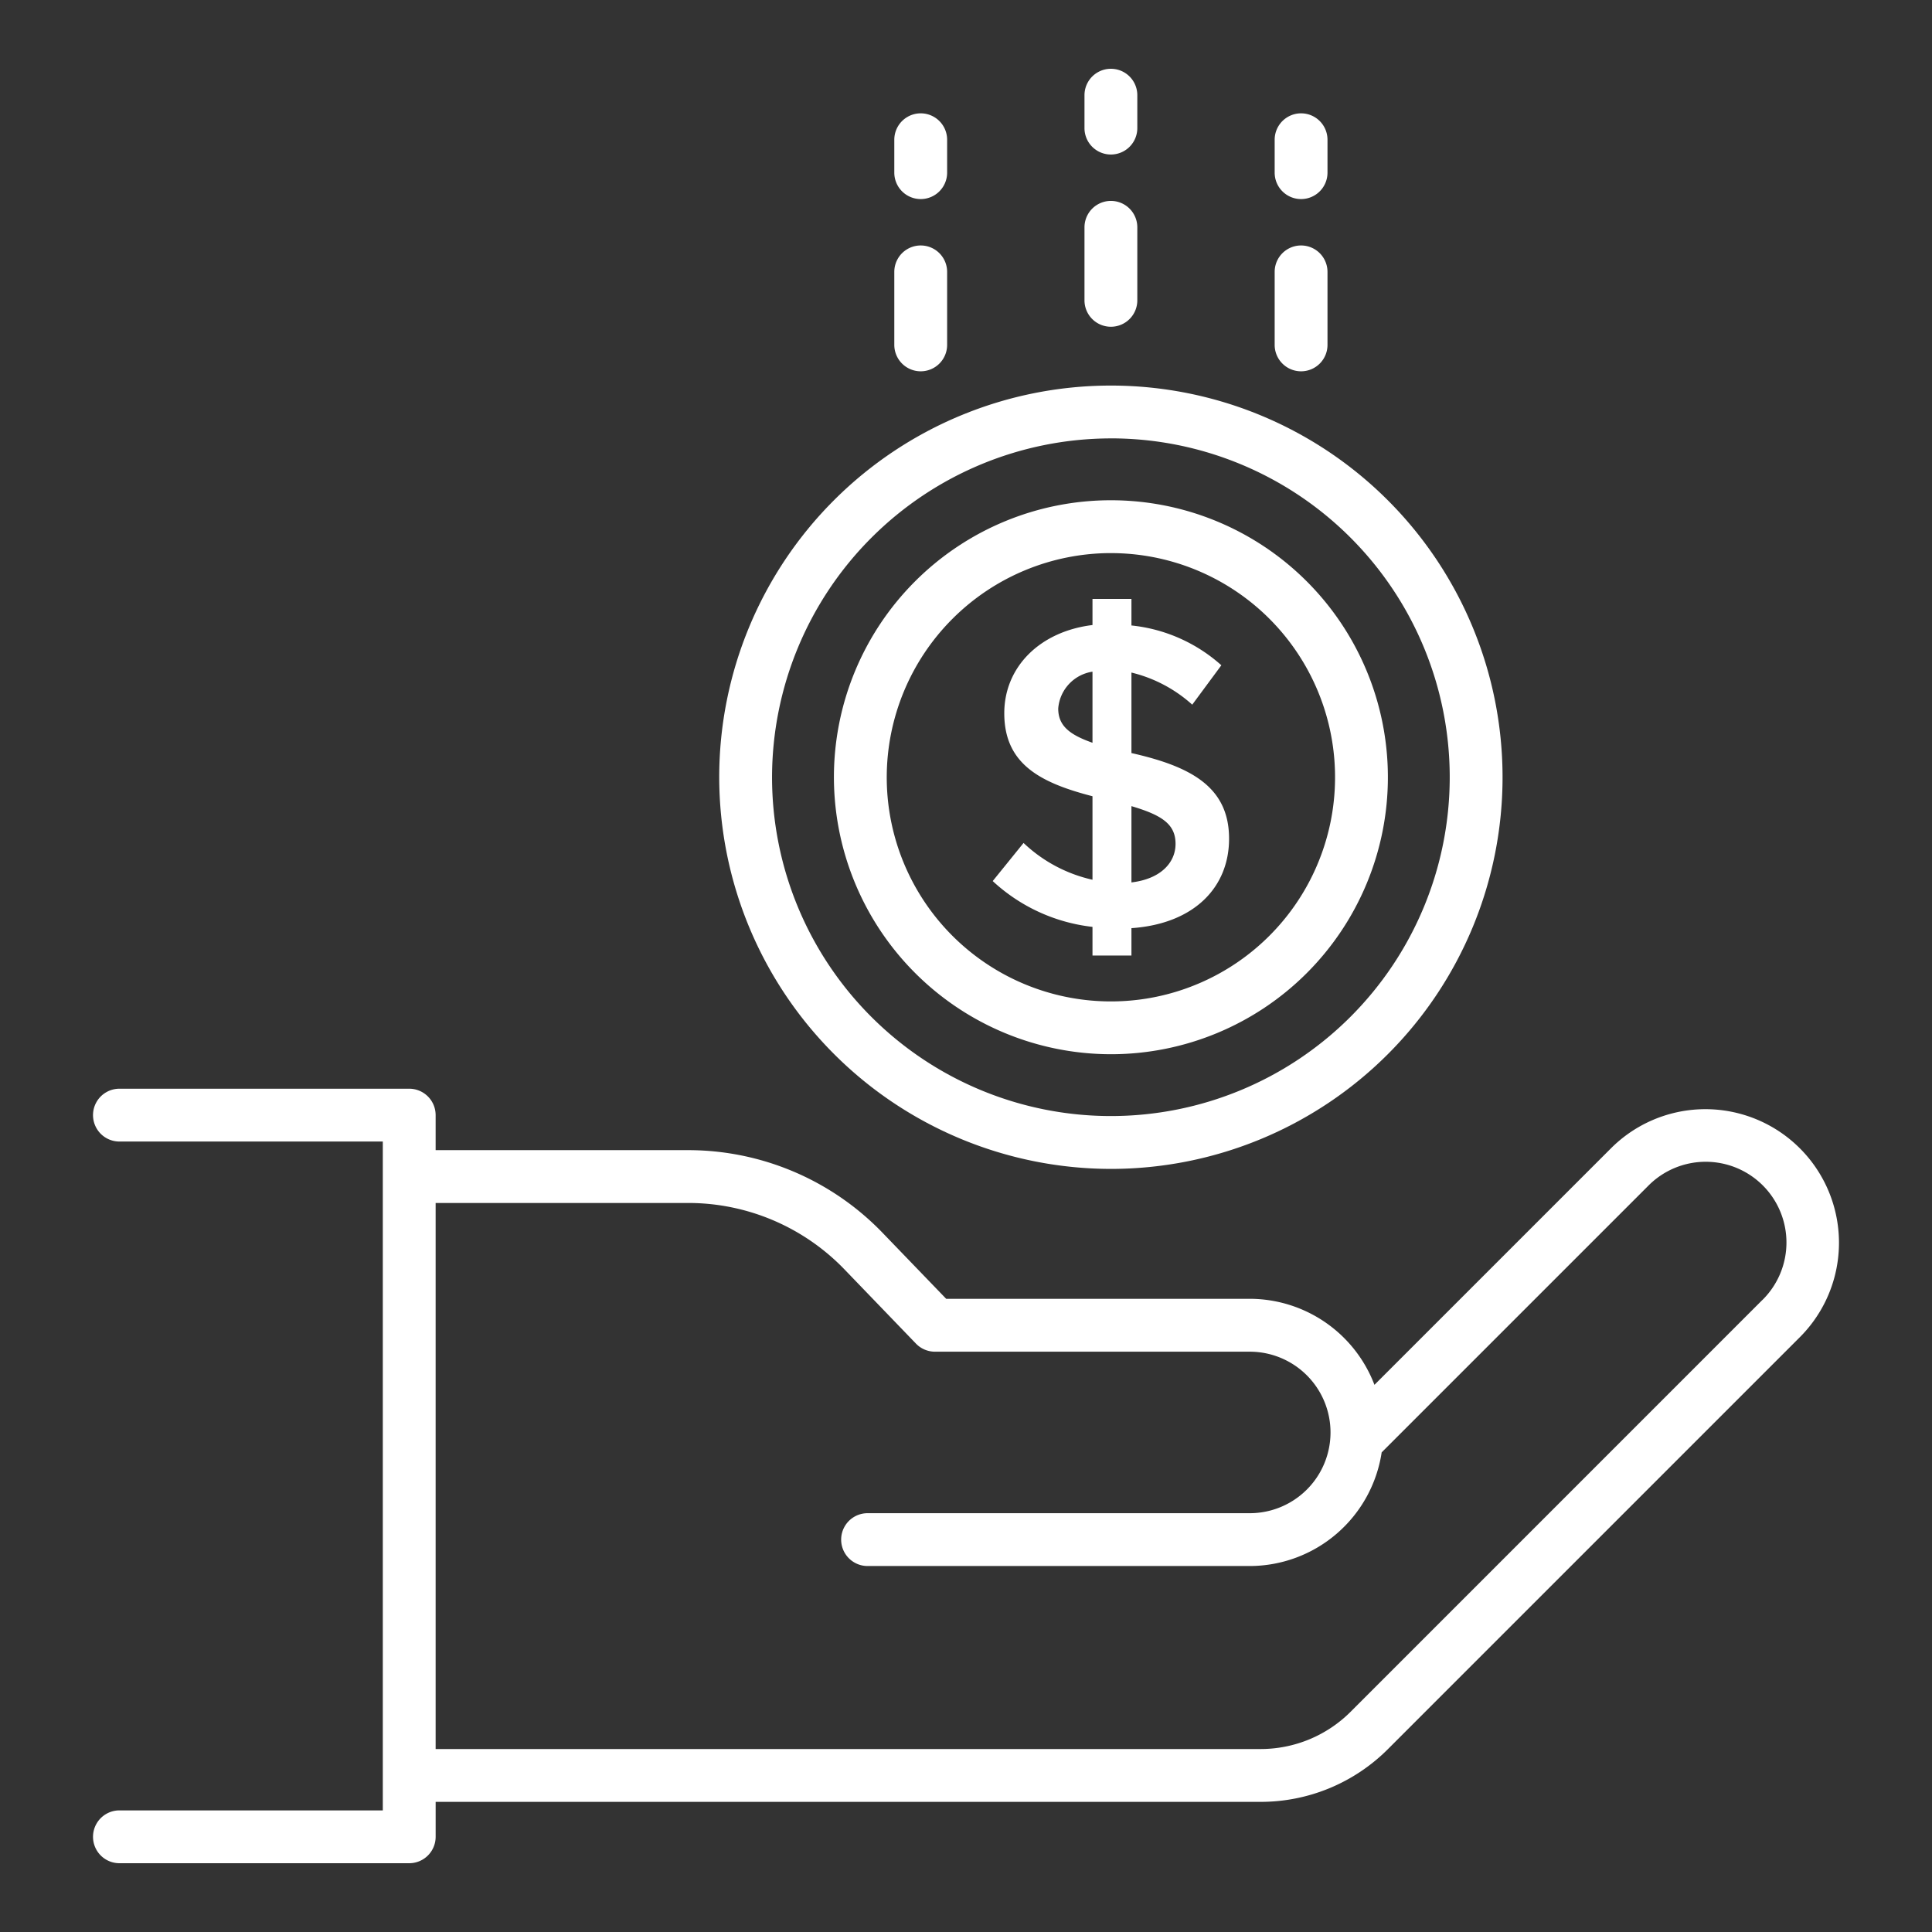 <svg xmlns="http://www.w3.org/2000/svg" width="128" height="128">
<rect width="100%" height="100%" fill="#333333" stroke="none"/>
<path fill="white" d="M119.245 76.079a8.846 8.846 0 0 0-12.514 0l-15.67 15.67a8.855 8.855 0 0 0-8.259-5.7H62.687l-4.242-4.4A17.891 17.891 0 0 0 45.626 76.2H28.862v-2.32a1.751 1.751 0 0 0-1.75-1.75H7.913a1.75 1.75 0 1 0 0 3.5h17.449v44.313H7.913a1.75 1.75 0 1 0 0 3.5h19.2a1.751 1.751 0 0 0 1.75-1.75v-2.315h54.63a11.915 11.915 0 0 0 8.479-3.512l27.273-27.274a8.847 8.847 0 0 0 0-12.513zm-2.475 10.039L89.5 113.391a8.435 8.435 0 0 1-6 2.487H28.862V79.7h16.764a14.372 14.372 0 0 1 10.3 4.378l4.759 4.94a1.751 1.751 0 0 0 1.26.535H82.8a5.349 5.349 0 0 1 0 10.7H57.479a1.75 1.75 0 0 0 0 3.5H82.8a8.855 8.855 0 0 0 8.739-7.529l17.665-17.665a5.349 5.349 0 1 1 7.564 7.565zM67.813 55.848l-2.043 2.525a11.632 11.632 0 0 0 6.61 3.035v1.9h2.581v-1.815c4.113-.284 6.468-2.666 6.468-5.929 0-3.46-2.581-4.793-6.468-5.672v-5.333a9.266 9.266 0 0 1 4.028 2.127l1.929-2.61a10.55 10.55 0 0 0-5.957-2.637V39.68H72.38v1.73c-3.489.425-5.844 2.78-5.844 5.843 0 3.348 2.355 4.6 5.844 5.5v5.532a9.7 9.7 0 0 1-4.567-2.437zm7.148-2.439c2.014.595 2.922 1.191 2.922 2.5 0 1.248-.992 2.326-2.922 2.553zm-4.851-6.468a2.678 2.678 0 0 1 2.27-2.441v4.71c-1.531-.538-2.27-1.134-2.27-2.269z"/><path fill="white" d="M73.6 77.443a25.949 25.949 0 1 0-25.95-25.949A25.979 25.979 0 0 0 73.6 77.443zm0-48.4a22.449 22.449 0 1 1-22.45 22.451A22.475 22.475 0 0 1 73.6 29.045z"/><path fill="white" d="M73.6 69.845a18.351 18.351 0 1 0-18.351-18.351A18.371 18.371 0 0 0 73.6 69.845zm0-33.2a14.851 14.851 0 1 1-14.851 14.85A14.867 14.867 0 0 1 73.6 36.644zM73.6 21.648a1.75 1.75 0 0 0 1.75-1.75v-4.837a1.75 1.75 0 0 0-3.5 0V19.9a1.749 1.749 0 0 0 1.75 1.748zM73.6 10.237a1.75 1.75 0 0 0 1.75-1.75v-2.18a1.75 1.75 0 0 0-3.5 0v2.18a1.749 1.749 0 0 0 1.75 1.75zM61 24.6a1.751 1.751 0 0 0 1.75-1.75v-4.837a1.75 1.75 0 1 0-3.5 0v4.838A1.751 1.751 0 0 0 61 24.6zM61 13.189a1.751 1.751 0 0 0 1.75-1.75v-2.18a1.75 1.75 0 0 0-3.5 0v2.18a1.751 1.751 0 0 0 1.75 1.75zM86.2 24.6a1.75 1.75 0 0 0 1.75-1.75v-4.837a1.75 1.75 0 0 0-3.5 0v4.838A1.75 1.75 0 0 0 86.2 24.6zM86.2 13.189a1.75 1.75 0 0 0 1.75-1.75v-2.18a1.75 1.75 0 0 0-3.5 0v2.18a1.75 1.75 0 0 0 1.75 1.75z" /></svg>